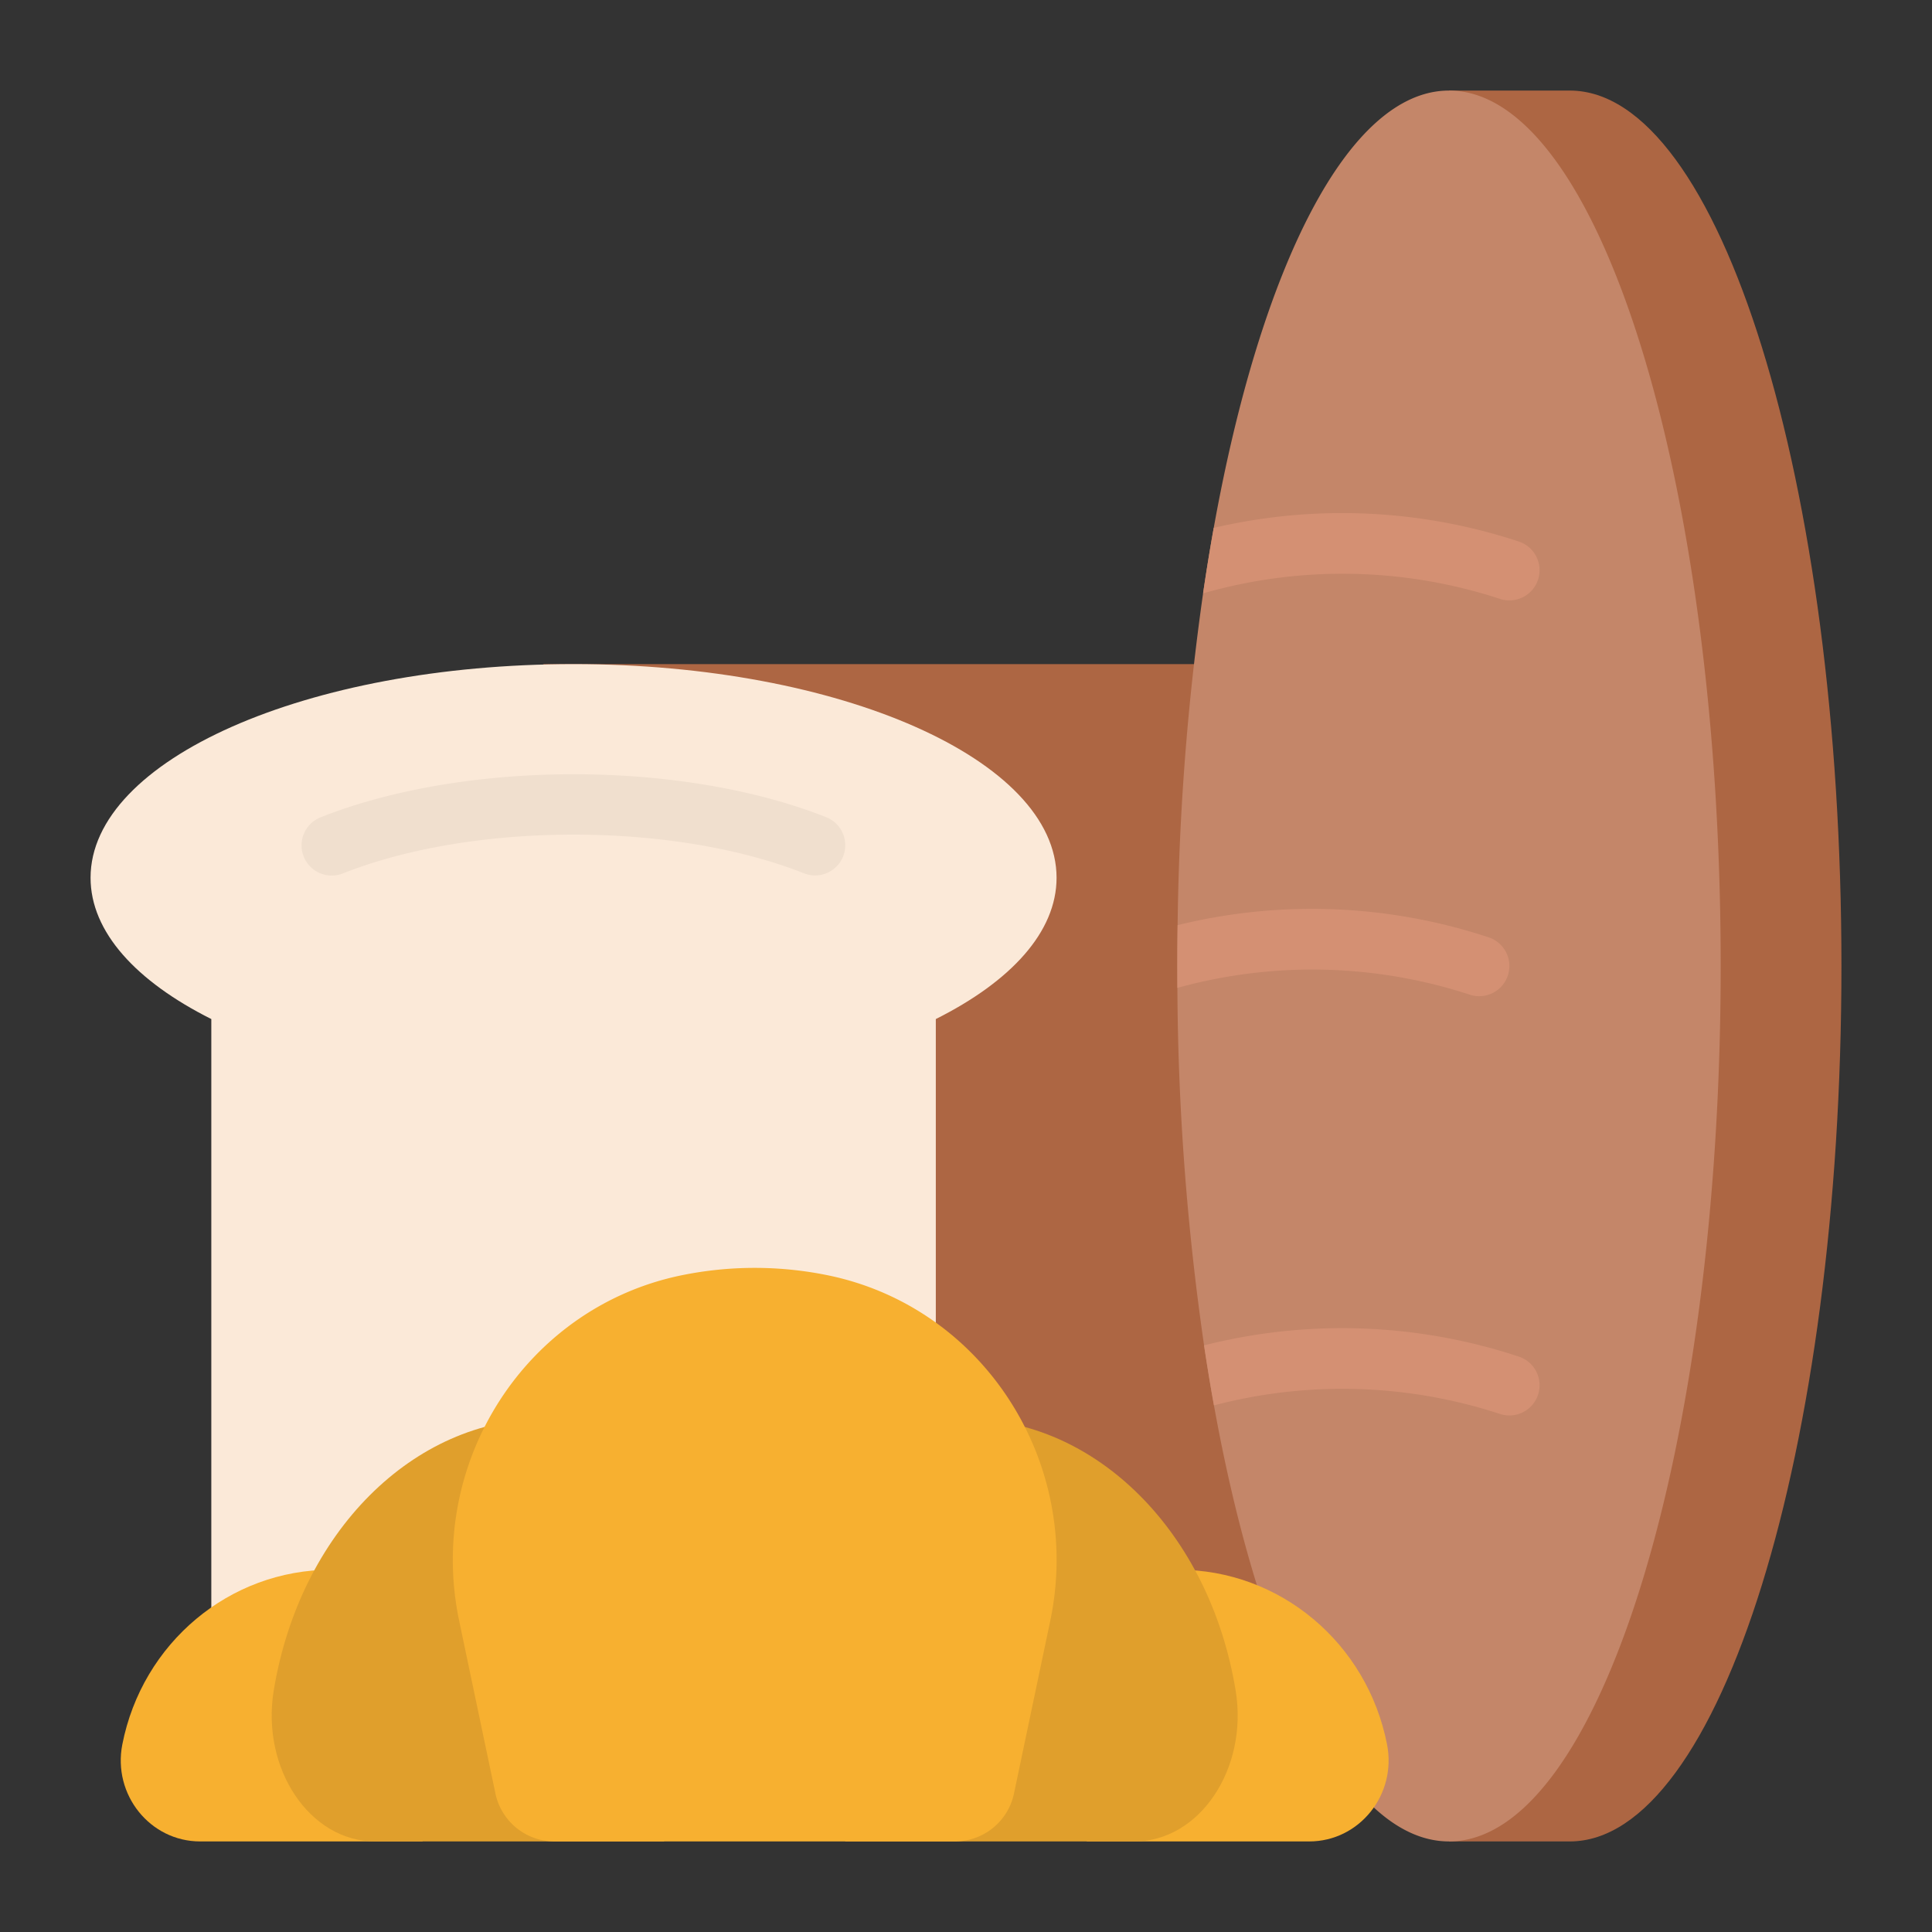 <svg id="Flat" height="512" viewBox="0 0 512 512" width="512" xmlns="http://www.w3.org/2000/svg"><rect x="0" y="0" width="512" height="512" fill="#333333" stroke="none"/><path d="m352 176h-208v304h208z" fill="#ad6643"/><path d="m280 232.617c0-31.269-57.308-56.617-128-56.617s-128 25.348-128 56.617c0 14.357 12.088 27.464 32 37.444v177.939h192v-177.939c19.912-9.98 32-23.087 32-37.444z" fill="#fbe9d8"/><path d="m216 232a7.962 7.962 0 0 1 -2.942-.564c-16.7-6.61-38.382-10.251-61.056-10.251s-44.357 3.641-61.056 10.251a8 8 0 1 1 -5.888-14.876c18.527-7.335 42.3-11.375 66.944-11.375s48.417 4.04 66.944 11.375a8 8 0 0 1 -2.946 15.44z" fill="#f0dfce"/><path d="m112 488h-58.953c-13.277 0-23.235-12.4-20.631-25.7 5.273-26.92 28.426-46.3 55.316-46.3h24.268z" fill="#f7b030"/><path d="m416 488c39.765 0 72-103.87 72-232s-32.235-232-72-232h-32v464z" fill="#ad6643"/><path d="m456 256c0 128.13-32.24 232-72 232-26.59 0-49.82-46.46-62.29-115.56q-1.4-7.77-2.62-15.9a682.324 682.324 0 0 1 -7.07-94.74c-.01-1.93-.02-3.86-.02-5.8q0-5.445.08-10.83a678.283 678.283 0 0 1 6.75-87.92q1.305-8.9 2.82-17.35c12.46-69.29 35.72-115.9 62.35-115.9 39.76 0 72 103.87 72 232z" fill="#c48669"/><g fill="#d49073"><path d="m399.59 258.53a8 8 0 0 1 -10.12 5.06 134.084 134.084 0 0 0 -77.45-1.79c-.01-1.93-.02-3.86-.02-5.8q0-5.445.08-10.83a149.124 149.124 0 0 1 82.45 3.24 8 8 0 0 1 5.06 10.12z"/><path d="m407.59 153.64a8 8 0 0 1 -10.12 5.06 133.926 133.926 0 0 0 -78.64-1.45q1.305-8.9 2.82-17.35a149.258 149.258 0 0 1 80.88 3.62 8 8 0 0 1 5.06 10.12z"/><path d="m407.59 369.64a8 8 0 0 1 -10.12 5.06 134.2 134.2 0 0 0 -75.76-2.26q-1.4-7.77-2.62-15.9a149.038 149.038 0 0 1 83.44 2.98 8 8 0 0 1 5.06 10.12z"/></g><path d="m176 488h-76.639c-17.26 0-30.206-19.293-26.821-39.972 6.86-41.881 36.954-72.028 71.912-72.028h31.548z" fill="#e09f2c"/><path d="m288 488h58.953c13.277 0 23.235-12.4 20.631-25.7-5.273-26.924-28.426-46.3-55.316-46.3h-24.268z" fill="#f7b030"/><path d="m224 488h76.639c17.26 0 30.206-19.293 26.821-39.972-6.86-41.881-36.954-72.028-71.912-72.028h-31.548z" fill="#e09f2c"/><path d="m253.05 488h-106.1a16 16 0 0 1 -15.658-12.711l-9.6-45.706c-8.819-41.982 17.726-83.212 59-91.632a96.614 96.614 0 0 1 38.626 0c41.269 8.42 67.814 49.65 59 91.632l-9.6 45.706a16 16 0 0 1 -15.668 12.711z" fill="#f7b030"/></svg>